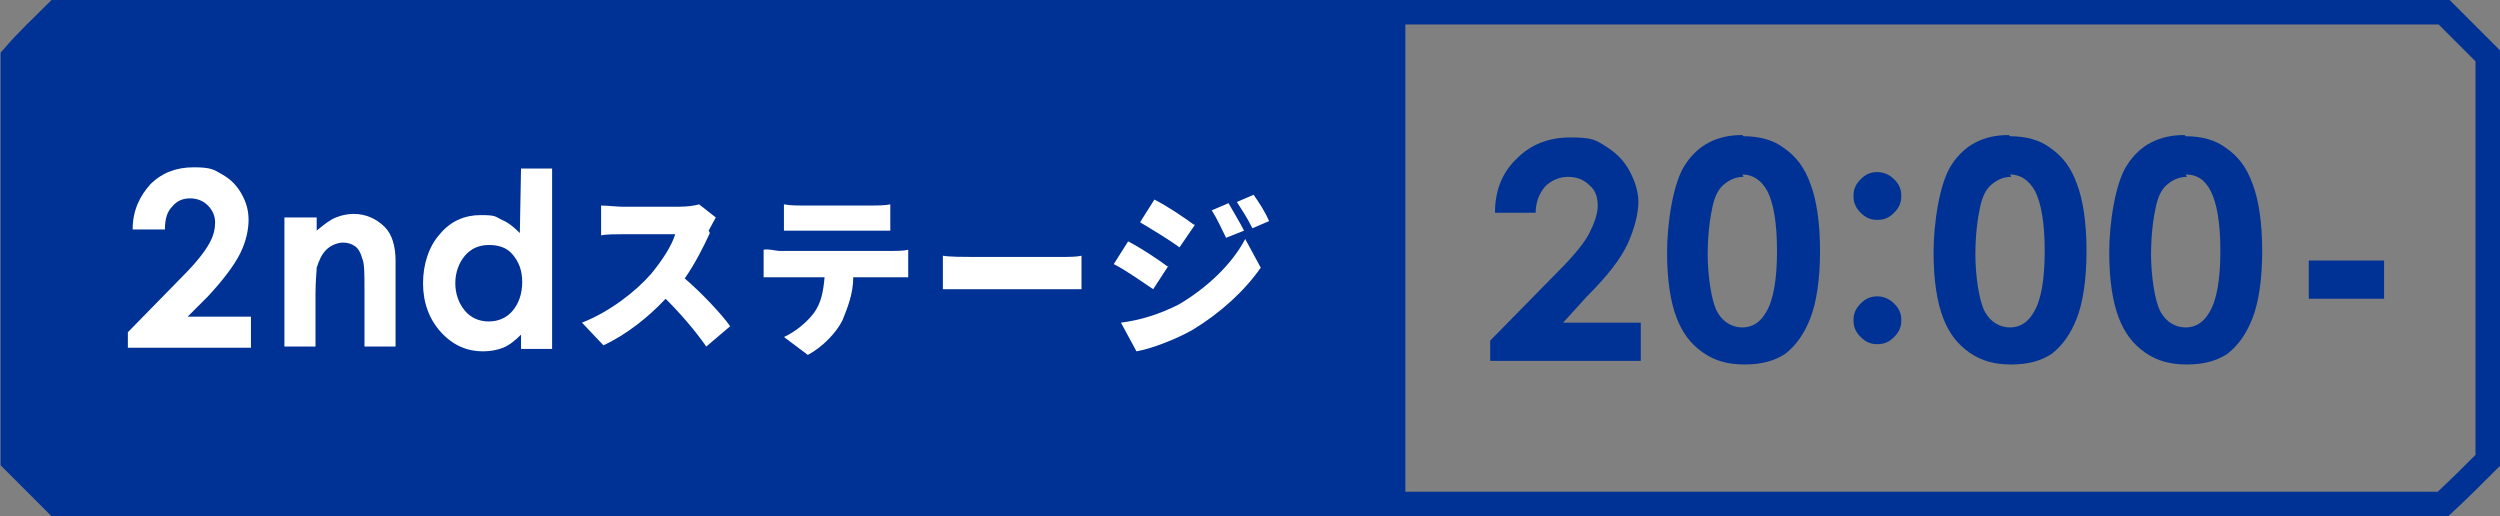 <?xml version="1.0" encoding="utf-8"?>
<!-- Generator: Adobe Illustrator 27.7.0, SVG Export Plug-In . SVG Version: 6.00 Build 0)  -->
<svg version="1.1" id="_レイヤー_1" xmlns="http://www.w3.org/2000/svg" xmlns:xlink="http://www.w3.org/1999/xlink" x="0px"
	 y="0px" viewBox="0 0 209.2 43.2" style="enable-background:new 0 0 209.2 43.2;" xml:space="preserve">
<rect x="0" y="0" width="209.2" height="43.2" fill="#808080" stroke="none"/>
<style type="text/css">
	.st0{fill:#003295;}
	.st1{fill:none;stroke:#003295;stroke-width:2.1;stroke-miterlimit:10;}
	.st2{fill:#FFFFFF;}
</style>
<g>
	<path class="st0" d="M128.5,17.8h-3.4c0-2,0.7-3.5,1.9-4.6c1.1-1.1,2.6-1.7,4.4-1.7s2.1,0.2,2.9,0.7s1.5,1.1,2,2s0.8,1.8,0.8,2.7
		s-0.3,2.2-0.9,3.5c-0.6,1.3-1.7,2.7-3.4,4.4l-2,2.2h6.5v3.2h-12.6v-1.7l5.6-5.7c1.4-1.4,2.3-2.5,2.7-3.3s0.7-1.6,0.7-2.3
		c0-0.7-0.2-1.3-0.7-1.7c-0.5-0.5-1.1-0.7-1.8-0.7c-0.7,0-1.4,0.3-1.9,0.8c-0.5,0.6-0.8,1.3-0.8,2.3V17.8z"/>
	<path class="st0" d="M145.9,11.4c1.3,0,2.5,0.3,3.4,1c1,0.7,1.7,1.6,2.2,3c0.5,1.3,0.8,3.2,0.8,5.6c0,2.4-0.3,4.3-0.8,5.6
		s-1.2,2.3-2.1,3c-0.9,0.6-2,0.9-3.4,0.9s-2.5-0.3-3.5-1s-1.7-1.6-2.2-2.9s-0.8-3.1-0.8-5.5c0-2.4,0.5-5.8,1.5-7.3
		c1.1-1.7,2.7-2.5,4.8-2.5L145.9,11.4z M145.9,14.8c-0.6,0-1.1,0.2-1.6,0.6c-0.5,0.4-0.8,1-1,1.9c-0.2,0.9-0.4,2.3-0.4,4
		s0.3,3.9,0.8,4.8c0.5,0.9,1.3,1.3,2.1,1.3s1.5-0.4,2-1.3c0.6-1,0.9-2.7,0.9-5.1c0-2.4-0.3-4-0.8-5c-0.5-0.9-1.2-1.4-2.1-1.4
		L145.9,14.8z"/>
	<path class="st0" d="M157.1,14.4c0.5,0,1,0.2,1.4,0.6c0.4,0.4,0.6,0.8,0.6,1.4c0,0.6-0.2,1-0.6,1.4c-0.4,0.4-0.8,0.6-1.4,0.6
		s-1-0.2-1.4-0.6c-0.4-0.4-0.6-0.8-0.6-1.4c0-0.6,0.2-1,0.6-1.4S156.5,14.4,157.1,14.4z M157.1,24.8c0.5,0,1,0.2,1.4,0.6
		c0.4,0.4,0.6,0.8,0.6,1.4c0,0.6-0.2,1-0.6,1.4c-0.4,0.4-0.8,0.6-1.4,0.6s-1-0.2-1.4-0.6c-0.4-0.4-0.6-0.8-0.6-1.4
		c0-0.6,0.2-1,0.6-1.4C156.1,25,156.5,24.8,157.1,24.8z"/>
	<path class="st0" d="M168.2,11.4c1.3,0,2.5,0.3,3.4,1c1,0.7,1.7,1.6,2.2,3c0.5,1.3,0.8,3.2,0.8,5.6c0,2.4-0.3,4.3-0.8,5.6
		s-1.2,2.3-2.1,3c-0.9,0.6-2,0.9-3.4,0.9s-2.5-0.3-3.5-1s-1.7-1.6-2.2-2.9s-0.8-3.1-0.8-5.5c0-2.4,0.5-5.8,1.5-7.3
		c1.1-1.7,2.7-2.5,4.8-2.5L168.2,11.4z M168.3,14.8c-0.6,0-1.1,0.2-1.6,0.6c-0.5,0.4-0.8,1-1,1.9c-0.2,0.9-0.4,2.3-0.4,4
		s0.3,3.9,0.8,4.8c0.5,0.9,1.3,1.3,2.1,1.3s1.5-0.4,2-1.3c0.6-1,0.9-2.7,0.9-5.1c0-2.4-0.3-4-0.8-5c-0.5-0.9-1.2-1.4-2.1-1.4
		L168.3,14.8z"/>
	<path class="st0" d="M182.9,11.4c1.3,0,2.5,0.3,3.4,1c1,0.7,1.7,1.6,2.2,3c0.5,1.3,0.8,3.2,0.8,5.6c0,2.4-0.3,4.3-0.8,5.6
		s-1.2,2.3-2.1,3c-0.9,0.6-2,0.9-3.4,0.9s-2.5-0.3-3.5-1s-1.7-1.6-2.2-2.9s-0.8-3.1-0.8-5.5c0-2.4,0.5-5.8,1.5-7.3
		c1.1-1.7,2.7-2.5,4.8-2.5L182.9,11.4z M183,14.8c-0.6,0-1.1,0.2-1.6,0.6c-0.5,0.4-0.8,1-1,1.9c-0.2,0.9-0.4,2.3-0.4,4
		s0.3,3.9,0.8,4.8c0.5,0.9,1.3,1.3,2.1,1.3s1.5-0.4,2-1.3c0.6-1,0.9-2.7,0.9-5.1c0-2.4-0.3-4-0.8-5s-1.2-1.4-2.1-1.4L183,14.8z"/>
	<path class="st0" d="M193.2,21.8h6.3V25h-6.3V21.8z"/>
	<path class="st1" d="M204.4,42.2H4.8c-1.4-1.4-2.3-2.3-3.7-3.7V4.8C2.4,3.3,3.3,2.5,4.8,1h199.7c1.4,1.4,2.3,2.3,3.7,3.7v33.8
		C206.7,40,205.8,40.9,204.4,42.2L204.4,42.2z"/>
	<path class="st0" d="M109.8,42.2H4.8c-1.4-1.4-2.3-2.3-3.7-3.7V4.8C2.5,3.3,3.4,2.5,4.8,1H113c1.4,1.4,2.3,2.3,3.7,3.7v33.8
		c-1.4,1.4-2.3,2.3-3.7,3.7L109.8,42.2z"/>
	<rect x="114" y="0.9" class="st0" width="3.6" height="41.2"/>
	<g>
		<path class="st2" d="M13.8,19.2h-2.7c0-1.6,0.6-2.8,1.5-3.8c0.9-0.9,2.1-1.4,3.6-1.4s1.7,0.2,2.4,0.6c0.7,0.4,1.2,0.9,1.6,1.6
			s0.6,1.4,0.6,2.2c0,0.8-0.2,1.8-0.7,2.8s-1.4,2.2-2.7,3.6l-1.7,1.7H21v2.6H10.7v-1.3l4.6-4.7c1.1-1.1,1.8-2,2.2-2.7
			c0.4-0.7,0.5-1.3,0.5-1.8s-0.2-1-0.6-1.4c-0.4-0.4-0.9-0.6-1.5-0.6c-0.6,0-1.1,0.2-1.5,0.7C14,17.7,13.8,18.3,13.8,19.2L13.8,19.2
			z"/>
		<path class="st2" d="M23.9,18.2h2.6v1.1c0.6-0.5,1.1-0.9,1.6-1.1s1-0.3,1.5-0.3c1,0,1.9,0.4,2.6,1.1c0.6,0.6,0.9,1.6,0.9,2.8V29
			h-2.6v-4.8c0-1.3,0-2.2-0.2-2.6c-0.1-0.4-0.3-0.8-0.6-1c-0.3-0.2-0.6-0.3-1-0.3s-1,0.2-1.4,0.6c-0.4,0.4-0.6,0.9-0.8,1.5
			c0,0.3-0.1,1.1-0.1,2.2V29h-2.6V18.2L23.9,18.2z"/>
		<path class="st2" d="M43.6,14.1h2.6v15.1h-2.6V28c-0.5,0.5-1,0.9-1.5,1.1s-1.1,0.3-1.7,0.3c-1.3,0-2.5-0.5-3.5-1.6
			c-1-1.1-1.5-2.5-1.5-4.1c0-1.6,0.5-3.1,1.4-4.1c0.9-1.1,2.1-1.6,3.4-1.6s1.2,0.1,1.8,0.4c0.5,0.2,1,0.6,1.5,1.1L43.6,14.1
			L43.6,14.1z M40.9,20.5c-0.8,0-1.5,0.3-2,0.9c-0.5,0.6-0.8,1.4-0.8,2.3c0,0.9,0.3,1.7,0.8,2.3s1.2,0.9,2,0.9c0.8,0,1.5-0.3,2-0.9
			c0.5-0.6,0.8-1.4,0.8-2.4s-0.3-1.7-0.8-2.3S41.7,20.5,40.9,20.5L40.9,20.5z"/>
		<path class="st2" d="M59.4,19.5c-0.5,1.1-1.2,2.5-2.1,3.8c1.4,1.2,3.1,3,3.8,4l-2,1.7c-0.9-1.3-2.1-2.7-3.4-4
			c-1.5,1.6-3.3,3-5.2,3.9L48.7,27c2.3-0.9,4.5-2.6,5.8-4.1c0.9-1.1,1.7-2.3,2-3.3h-4.4c-0.6,0-1.4,0-1.8,0.1v-2.5
			c0.5,0,1.4,0.1,1.8,0.1h4.7c0.7,0,1.4-0.1,1.7-0.2l1.4,1.1c-0.1,0.2-0.4,0.7-0.6,1.1L59.4,19.5z"/>
		<path class="st2" d="M65.3,21h9.3c0.3,0,1,0,1.4-0.1v2.3c-0.4,0-1,0-1.4,0h-3.2c0,1.4-0.5,2.6-0.9,3.6c-0.5,1-1.6,2.2-2.9,2.9
			l-2-1.5c0.9-0.4,1.9-1.2,2.5-2s0.8-1.8,0.9-3h-3.7c-0.4,0-1,0-1.4,0v-2.3C64.3,20.8,64.9,21,65.3,21z M67.2,17.2h5.7
			c0.5,0,1.1,0,1.6-0.1v2.2c-0.5,0-1.1,0-1.6,0h-5.7c-0.5,0-1.2,0-1.6,0v-2.2C66.1,17.2,66.8,17.2,67.2,17.2z"/>
		<path class="st2" d="M81.3,21.5h7.5c0.6,0,1.3,0,1.7-0.1v2.8c-0.4,0-1.2,0-1.7,0h-7.5c-0.8,0-1.9,0-2.4,0v-2.8
			C79.5,21.5,80.7,21.5,81.3,21.5z"/>
		<path class="st2" d="M97.8,22.2l-1.3,2c-0.9-0.6-2.3-1.6-3.3-2.1l1.2-1.9c1,0.5,2.5,1.5,3.3,2.1L97.8,22.2z M98.6,25.5
			c2.4-1.4,4.5-3.4,5.6-5.5l1.3,2.4c-1.4,2-3.4,3.8-5.7,5.2c-1.4,0.8-3.5,1.6-4.7,1.8L93.8,27C95.4,26.8,97,26.3,98.6,25.5z
			 M100,18.8l-1.3,1.9c-0.8-0.6-2.3-1.5-3.3-2.1l1.2-1.9c1,0.5,2.5,1.5,3.3,2.1H100z M104.1,19.3l-1.5,0.6c-0.5-1-0.7-1.5-1.2-2.3
			l1.4-0.6C103.2,17.7,103.8,18.7,104.1,19.3L104.1,19.3z M106.2,18.5l-1.4,0.6c-0.5-1-0.8-1.4-1.3-2.2l1.4-0.6
			C105.4,17,105.9,17.8,106.2,18.5L106.2,18.5z"/>
	</g>
</g>
</svg>
